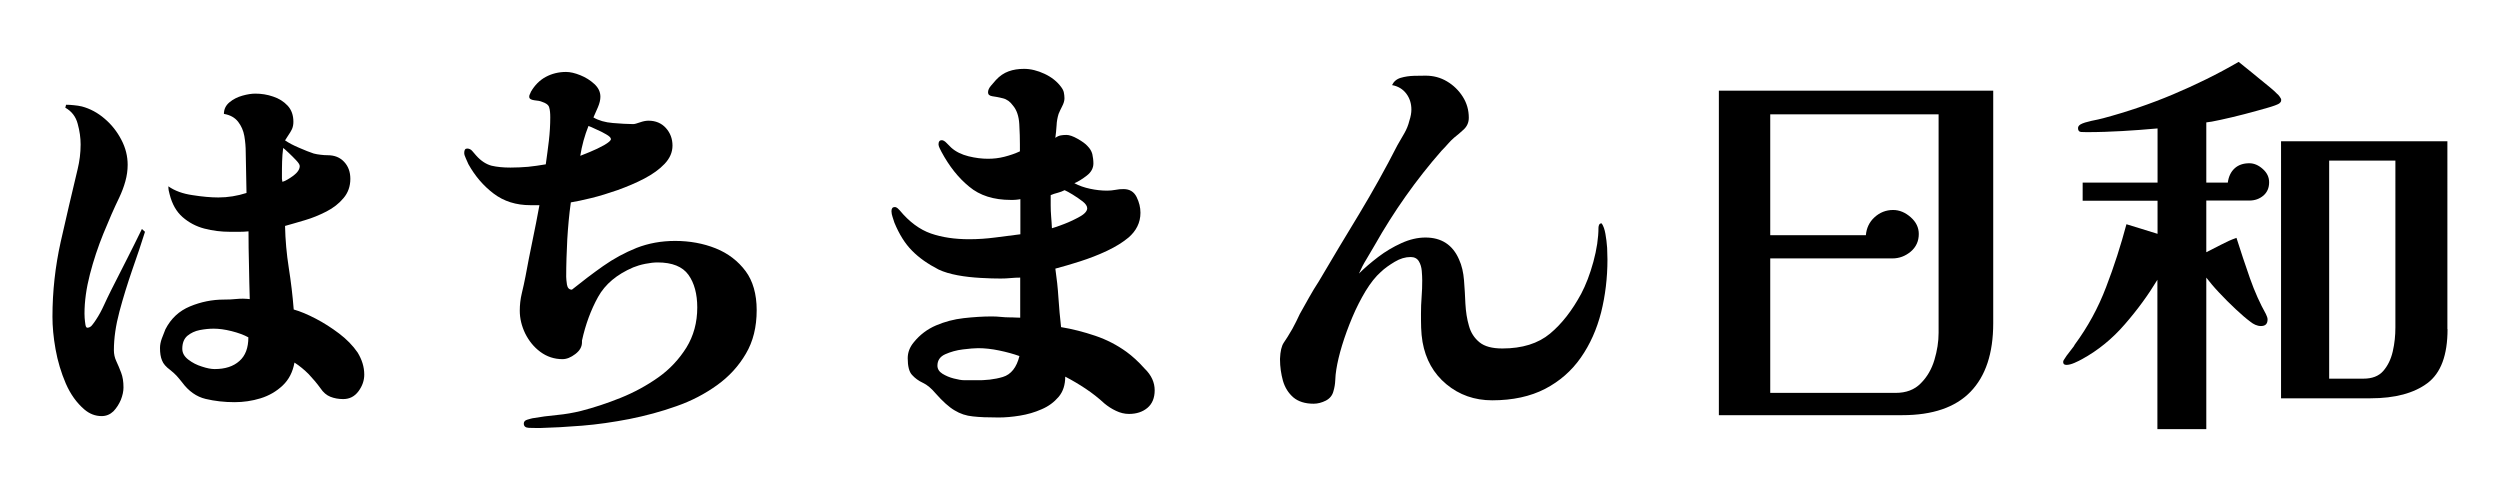 <?xml version="1.0" encoding="utf-8"?>
<!-- Generator: Adobe Illustrator 28.0.0, SVG Export Plug-In . SVG Version: 6.00 Build 0)  -->
<svg version="1.1" id="Layer_1" xmlns="http://www.w3.org/2000/svg" xmlns:xlink="http://www.w3.org/1999/xlink" x="0px" y="0px"
	 viewBox="0 0 1615.6 324.6" style="enable-background:new 0 0 1615.6 324.6;" xml:space="preserve">
<g>
	<path d="M93.7,149.8c-2.3,7.3-5,15.5-8.2,24.5c-3.1,9-5.9,18-8.3,27c-2.4,9-3.6,17.3-3.6,25c0,2.5,0.5,4.9,1.6,7.2
		c1.1,2.3,2.1,4.8,3.1,7.4c1,2.6,1.5,5.7,1.5,9.5c0,2.5-0.6,5.2-1.7,8c-1.2,2.8-2.8,5.3-4.8,7.4c-2.1,2-4.6,3.1-7.6,3.1
		c-4.1,0-7.8-1.4-11.2-4.3c-5-4.3-9-9.9-12-16.8c-3-7-5.2-14.3-6.6-22.1s-2-14.8-2-21c0-16.4,1.8-32.5,5.3-48.3
		c3.6-15.8,7.2-31.5,11-47.2c1.2-5,1.9-10.3,1.9-15.8c0-4.3-0.6-8.7-1.9-13.4c-1.2-4.6-3.9-8.1-8-10.4l0.5-1.9
		c1.6,0,3.3,0.1,5.1,0.3c1.8,0.2,3.5,0.4,5.1,0.8c5.3,1.4,10.3,4.1,14.7,7.9c4.5,3.8,8.1,8.4,10.8,13.6c2.8,5.3,4.1,10.7,4.1,16.2
		c0,3.6-0.5,7.1-1.5,10.7c-1,3.6-2.3,7-3.9,10.4c-3.4,7-6.8,14.8-10.3,23.4c-3.5,8.6-6.4,17.4-8.7,26.3c-2.3,8.9-3.5,17.4-3.5,25.4
		c0,0.4,0,1.3,0.1,2.8c0.1,1.5,0.3,2.9,0.5,4.3s0.7,2,1.2,2c1.2,0,2.4-0.6,3.3-1.9c1-1.2,1.7-2.3,2.3-3.2c2-3,3.7-6.2,5.2-9.5
		c1.5-3.3,3.1-6.6,4.7-9.8c3.4-6.6,6.7-13.1,10-19.7c3.3-6.5,6.6-13.1,9.8-19.7L93.7,149.8z M235.4,242.1c0,3.7-1.2,7.3-3.7,10.7
		c-2.5,3.4-5.8,5.1-9.9,5.1c-3,0-5.8-0.5-8.3-1.5c-2.5-1-4.6-2.8-6.4-5.5c-2.3-3.2-4.9-6.2-7.6-9.1c-2.8-2.8-5.8-5.3-9.2-7.5
		c-1.1,6.1-3.6,11-7.6,14.8c-4,3.8-8.8,6.6-14.3,8.3c-5.5,1.7-11.1,2.5-16.8,2.5c-6.6,0-12.8-0.7-18.7-2.1c-5.9-1.4-11-5-15.2-10.7
		c-1.2-1.6-2.5-3-3.6-4.3c-1.2-1.2-2.5-2.5-4.1-3.7c-2.7-2-4.5-4-5.3-6.2c-0.9-2.1-1.3-4.8-1.3-8c0-2,0.4-4,1.2-6.2
		c0.8-2.1,1.6-4.1,2.3-5.9c3.6-7,8.9-11.9,15.9-14.8c7-2.9,14.3-4.4,21.8-4.4c2.8,0,5.7-0.1,8.4-0.4c2.8-0.3,5.6-0.2,8.4,0.1
		c-0.2-7.3-0.4-14.6-0.5-21.9c-0.2-7.3-0.3-14.6-0.3-21.9c-2,0.2-3.9,0.3-5.9,0.3c-2,0-3.9,0-5.9,0c-5.9,0-11.5-0.7-16.8-2.1
		c-5.3-1.4-10-3.9-14-7.4c-4-3.5-6.8-8.4-8.4-14.8c-0.5-1.6-0.8-3.3-0.8-5.1c4.1,2.9,9.3,4.8,15.6,5.7c6.3,1,11.9,1.5,16.7,1.5
		c6.2,0,12.3-1,18.2-2.9l-0.5-26.2c0-3.6-0.3-7.1-0.9-10.6c-0.6-3.5-2-6.6-4-9.2c-2.1-2.7-5.1-4.4-9.2-5.1c0-3,1.2-5.5,3.6-7.5
		c2.4-2,5.2-3.4,8.4-4.3c3.2-0.9,6-1.3,8.3-1.3c3.9,0,7.8,0.6,11.5,1.9c3.7,1.2,6.9,3.2,9.4,5.9c2.5,2.7,3.7,6.2,3.7,10.4
		c0,1.8-0.3,3.3-0.9,4.7c-0.6,1.3-1.4,2.6-2.3,3.9c-0.4,0.5-0.7,1.1-1.1,1.7c-0.4,0.6-0.7,1.2-1.1,1.7c2.3,1.6,5.3,3.2,9.1,4.8
		c3.7,1.6,6.9,2.9,9.4,3.7c1.4,0.4,2.9,0.6,4.5,0.8c1.6,0.2,3.1,0.3,4.5,0.3c4.5,0,8,1.4,10.7,4.3c2.7,2.9,4,6.5,4,11
		c0,4.8-1.5,9-4.4,12.4c-2.9,3.5-6.6,6.4-11.1,8.7c-4.5,2.3-9.1,4.2-13.9,5.6c-4.8,1.4-9.1,2.7-12.8,3.7c0.2,9.1,1,18.1,2.4,27
		c1.4,8.9,2.5,17.9,3.2,27c4.3,1.2,9,3.2,14.2,5.9c5.2,2.7,10.2,5.9,15.1,9.6c4.9,3.7,8.9,7.8,12,12.3
		C233.9,232.4,235.4,237.1,235.4,242.1z M160.5,218c-2.9-1.6-6.5-2.9-10.8-4c-4.4-1.1-8.2-1.6-11.6-1.6c-2.9,0-5.8,0.3-9,0.9
		c-3.1,0.6-5.8,1.9-8,3.7c-2.2,1.9-3.3,4.7-3.3,8.4c0,2.7,1.3,5,3.9,7c2.6,2,5.5,3.5,8.8,4.5c3.3,1.1,6,1.6,8.2,1.6
		c6.8,0,12.1-1.7,16-5.2C158.6,229.9,160.5,224.8,160.5,218z M193.7,107.3c0-0.9-0.8-2.1-2.3-3.7c-1.5-1.6-3.1-3.2-4.8-4.8
		c-1.7-1.6-2.9-2.7-3.6-3.2c-0.4,2.9-0.6,5.8-0.7,8.8c-0.1,3-0.1,6-0.1,8.8v2.4l0.3,1.9c1.8-0.5,4.1-1.8,7-3.9
		C192.3,111.5,193.7,109.4,193.7,107.3z"/>
	<path d="M489,200.4c0,10.9-2.3,20.3-7,28.2c-4.6,7.9-10.8,14.7-18.6,20.3c-7.8,5.6-16.5,10.2-26.3,13.6c-9.8,3.5-19.9,6.2-30.4,8.3
		c-10.4,2-20.6,3.5-30.6,4.3c-10,0.8-19,1.3-27,1.5h-2.1c-1.2,0-3,0-5.2-0.1c-2.2-0.1-3.3-1-3.3-2.8c0-1.2,0.8-2.1,2.3-2.5
		c1.5-0.4,2.6-0.8,3.3-0.9c5.2-0.9,10.4-1.6,15.8-2.1s10.6-1.4,15.8-2.7c8.2-2.1,16.7-4.9,25.4-8.4c8.7-3.5,16.8-7.9,24.3-13.2
		s13.5-11.8,18.2-19.3c4.6-7.5,7-16.1,7-25.9c0-8.7-1.9-15.8-5.7-21.1c-3.8-5.3-10.5-8-19.9-8c-2.3,0-5,0.3-8,0.9
		c-3,0.6-5.6,1.4-7.8,2.3c-10.5,4.5-18.1,10.8-22.7,19.1c-4.6,8.3-8.1,17.7-10.4,28.2v0.8v0.3c0,2.9-1.4,5.4-4.3,7.6
		c-2.9,2.2-5.6,3.3-8.3,3.3c-5.3,0-10.1-1.6-14.3-4.7c-4.2-3.1-7.4-7.1-9.8-11.9c-2.3-4.8-3.5-9.7-3.5-14.7c0-3.7,0.4-7.5,1.3-11.2
		c0.9-3.7,1.7-7.4,2.4-11c1.4-7.7,2.9-15.3,4.5-23c1.6-7.7,3.1-15.3,4.5-23c-0.9,0-1.9,0-2.9,0s-2.1,0-2.9,0
		c-9.3,0-17.2-2.5-23.8-7.5c-6.6-5-12-11.3-16.3-19c-0.4-0.9-0.9-2.1-1.6-3.6c-0.7-1.5-1.1-2.7-1.1-3.6c0-2,0.6-2.9,1.9-2.9
		c1.2,0,2.4,0.5,3.3,1.6c1,1.1,1.8,2.1,2.5,2.9c3.2,3.6,6.6,5.7,10,6.6c3.5,0.8,7.5,1.2,12.2,1.2c3.9,0,7.7-0.2,11.4-0.5
		c3.7-0.4,7.4-0.9,11.4-1.6c0.7-5,1.4-10.1,2-15.2c0.6-5.2,0.9-10.3,0.9-15.2c0-2.7-0.2-4.8-0.7-6.4c-0.4-1.6-2.1-2.8-4.9-3.7
		c-0.9-0.4-2.5-0.7-4.7-0.9c-2.2-0.3-3.3-1-3.3-2.3c0-0.5,0.1-1.1,0.4-1.6c0.3-0.5,0.5-1.1,0.7-1.6c2.5-4.3,5.7-7.5,9.6-9.6
		c3.9-2.1,8.3-3.2,13.1-3.2c2.7,0,5.7,0.7,9.2,2.1c3.5,1.4,6.5,3.3,9.1,5.7c2.6,2.4,3.9,5.1,3.9,8.2c0,2-0.5,4.2-1.6,6.8
		c-1.1,2.6-2.1,4.8-2.9,6.6c3.4,2,7.6,3.2,12.6,3.6c5,0.4,9.4,0.7,13.1,0.7c0.9,0,2.3-0.4,4.3-1.1c2-0.7,3.8-1.1,5.6-1.1
		c4.6,0,8.4,1.6,11.2,4.7c2.8,3.1,4.3,6.9,4.3,11.4c0,4.3-1.7,8.2-5.1,11.8c-3.4,3.6-7.8,6.7-13.1,9.5c-5.3,2.8-11.1,5.2-17.1,7.4
		c-6.1,2.1-11.8,3.9-17.2,5.2c-5.4,1.3-9.9,2.3-13.2,2.8c-1.1,7.8-1.8,15.8-2.3,23.9c-0.4,8.1-0.7,16.2-0.7,24.2
		c0,1.2,0.2,2.9,0.5,5.1c0.4,2.1,1.4,3.2,3.2,3.2c6.6-5.3,13.3-10.4,20.1-15.2c6.8-4.8,14-8.7,21.7-11.8c7.7-3,16-4.5,24.9-4.5
		c9.4,0,18.2,1.6,26.2,4.8s14.5,8.2,19.4,14.8C486.5,181.5,489,190,489,200.4z M394.8,89.9c0-0.9-1-1.9-3.1-3.1
		c-2.1-1.2-4.2-2.3-6.6-3.3c-2.3-1.1-3.9-1.8-4.8-2.1c-1.2,3-2.3,6.2-3.2,9.5c-0.9,3.3-1.6,6.6-2.1,9.8c0.9-0.4,2.9-1.2,6.2-2.5
		c3.2-1.3,6.3-2.8,9.2-4.4C393.3,92.1,394.8,90.8,394.8,89.9z"/>
	<path d="M746.2,252.2c0,5-1.6,8.8-4.7,11.4c-3.1,2.6-7.1,3.9-11.9,3.9c-2.9,0-5.7-0.7-8.4-2c-2.8-1.3-5.2-2.9-7.4-4.7
		c-3.9-3.6-8-6.8-12.2-9.6c-4.2-2.8-8.6-5.4-13.2-7.8c0,5.3-1.4,9.7-4.3,13.1c-2.9,3.4-6.5,6.1-11,8c-4.5,2-9.1,3.3-14,4.1
		c-4.9,0.8-9.5,1.2-13.8,1.2c-6.8,0-12.3-0.2-16.6-0.7c-4.3-0.4-8.2-1.7-11.8-3.9c-3.6-2.1-7.7-5.8-12.3-11
		c-2.7-3.2-5.4-5.5-8.2-6.8c-2.8-1.3-5.1-3-7-5.1c-1.9-2-2.8-5.7-2.8-10.8c0-3.7,1.3-7.2,4-10.4c3.9-4.8,8.7-8.4,14.3-10.8
		c5.6-2.4,11.6-4,17.9-4.7c6.3-0.7,12.3-1.1,18.1-1.1c2,0,3.9,0.1,5.9,0.3c2,0.2,3.8,0.3,5.6,0.3c1.2,0,2.4,0,3.6,0.1
		c1.2,0.1,2.3,0.1,3.3,0.1v-25.9c-2,0-4,0.1-6.2,0.3c-2.1,0.2-4.3,0.3-6.4,0.3c-3.6,0-7.9-0.1-13-0.4c-5.1-0.3-10-0.8-14.8-1.7
		c-4.8-0.9-8.9-2.1-12.3-3.7c-7-3.6-12.7-7.6-17.2-12.2c-4.5-4.5-8.3-10.6-11.4-18.1c-0.4-1.2-0.8-2.5-1.2-3.7
		c-0.4-1.2-0.7-2.5-0.7-3.7c0-1.8,0.7-2.7,2.1-2.7c0.7,0,1.3,0.3,1.9,0.8c0.5,0.5,1,1,1.3,1.3c6.2,7.5,13,12.5,20.2,15
		c7.2,2.5,15.5,3.7,24.7,3.7c5.7,0,11.3-0.4,16.7-1.1c5.4-0.7,10.9-1.4,16.4-2.1v-22.7c-0.9,0.2-1.9,0.3-2.9,0.4
		c-1.1,0.1-2.1,0.1-3.2,0.1c-11.1,0-20.1-2.8-27-8.6c-7-5.7-12.9-13.2-17.9-22.5c-0.4-0.7-0.8-1.5-1.2-2.4c-0.4-0.9-0.7-1.7-0.7-2.4
		c0-1.8,0.7-2.7,2.1-2.7c0.9,0,2,0.6,3.2,1.9c1.2,1.2,2.2,2.2,2.9,2.9c3,2.7,6.8,4.5,11.2,5.6c4.5,1.1,8.6,1.6,12.6,1.6
		c3.6,0,7.1-0.4,10.6-1.3c3.5-0.9,6.8-2,10-3.5v-4.5c0-3.6-0.1-7.9-0.4-13.1c-0.3-5.2-1.7-9.2-4.1-12c-1.8-2.5-4-4.1-6.6-4.7
		c-2.6-0.6-4.8-1.1-6.7-1.3c-1.9-0.3-2.8-1.1-2.8-2.5c0-1.4,0.6-2.8,1.9-4.3c1.2-1.4,2.3-2.7,3.2-3.7c2.5-2.7,5.2-4.5,8.2-5.6
		s6.3-1.6,10-1.6c4.3,0,8.7,1.1,13.2,3.2c4.5,2.1,8.2,5,10.8,8.6c0.9,1.2,1.5,2.4,1.7,3.5s0.4,2.3,0.4,3.7c0,1.6-0.5,3.3-1.5,5.2
		c-1,1.9-1.7,3.5-2.3,4.9c-0.7,2.3-1.2,4.8-1.3,7.5c-0.2,2.7-0.4,5.3-0.8,8c1.2-0.9,2.4-1.4,3.5-1.6c1.1-0.2,2.3-0.3,3.7-0.3
		c1.8,0,4.2,0.8,7.2,2.5c3,1.7,5.2,3.3,6.4,4.7c1.6,1.6,2.6,3.3,3.1,5.2c0.4,1.9,0.7,3.9,0.7,6c0,3-1.4,5.7-4.3,7.9
		c-2.9,2.2-5.5,3.9-8,4.9c3,1.6,6.4,2.8,10.2,3.6c3.7,0.8,7.4,1.2,11,1.2c1.8,0,3.6-0.2,5.3-0.5c1.8-0.4,3.6-0.5,5.3-0.5
		c3.9,0,6.7,1.7,8.4,5.1c1.7,3.4,2.5,6.8,2.5,10.2c0,3.2-0.7,6.2-2,8.8c-1.3,2.7-3.3,5.1-5.7,7.2c-3.6,3-8.2,5.9-13.9,8.6
		c-5.7,2.7-11.5,4.9-17.4,6.8c-5.9,1.9-11.2,3.4-16,4.7c0.9,6.2,1.6,12.5,2,18.9c0.4,6.3,1,12.6,1.7,18.9c7.3,1.2,14.7,3.1,22.1,5.6
		c7.4,2.5,14.1,6,20.2,10.4c3.7,2.7,7.6,6.2,11.6,10.7C744.2,242.5,746.2,247.3,746.2,252.2z M658.8,230.1
		c-3.9-1.4-8.3-2.6-13.1-3.6c-4.8-1-9.4-1.5-13.6-1.5c-2.3,0-5.6,0.3-9.8,0.8c-4.2,0.5-8,1.6-11.4,3.1c-3.4,1.5-5.1,4-5.1,7.4
		c0,2.1,1.1,3.9,3.2,5.2s4.6,2.4,7.4,3.1c2.8,0.7,4.9,1.1,6.6,1.1h7.2c6.6,0.2,12.6-0.5,17.9-2.1S657,237.4,658.8,230.1z
		 M702.6,134.6c0-1.4-1-2.9-2.9-4.4c-2-1.5-4.1-3-6.4-4.4c-2.3-1.4-4.1-2.4-5.3-2.9c-1.4,0.7-2.9,1.3-4.5,1.7
		c-1.6,0.4-3.1,0.9-4.5,1.5v6.7c0,2.3,0.1,4.7,0.3,7.2c0.2,2.5,0.4,5,0.5,7.5c1.4-0.4,4-1.2,7.8-2.7c3.7-1.4,7.2-3.1,10.4-4.9
		S702.6,136.2,702.6,134.6z"/>
	<path d="M1038.8,167.7c0,11.9-1.4,23.4-4.1,34.2c-2.8,10.9-7.1,20.6-13.1,29.2c-6,8.6-13.7,15.3-23.1,20.2
		c-9.5,4.9-20.9,7.4-34.2,7.4c-11.4,0-21.3-3.5-29.6-10.4s-13.4-16-15.4-27.3c-0.5-3-0.8-6.1-0.9-9.2c-0.1-3.1-0.1-6.1-0.1-9
		c0-3.6,0.1-7.2,0.4-10.8c0.3-3.7,0.4-7.3,0.4-10.8c0-1.8-0.1-3.8-0.3-6.2c-0.2-2.3-0.8-4.4-1.9-6.2c-1.1-1.8-2.9-2.7-5.3-2.7
		c-3.4,0-6.8,1-10.3,3.1c-3.5,2.1-6.5,4.2-9,6.6c-3.4,3-6.6,7.1-9.8,12.3c-3.1,5.2-6,10.8-8.6,17c-2.6,6.2-4.8,12.2-6.6,18.1
		c-1.8,5.9-3,11.1-3.7,15.5c-0.4,2.3-0.6,4.7-0.7,7.1c-0.1,2.4-0.5,4.8-1.2,7.1c-0.7,2.7-2.4,4.7-4.9,6c-2.6,1.3-5.2,2-7.9,2
		c-5.5,0-9.9-1.4-13.1-4.1c-3.2-2.8-5.4-6.3-6.7-10.7c-1.2-4.4-1.9-9-1.9-13.8v-0.5c0.2-4.8,1-8.2,2.4-10.3c1.4-2,3.3-5,5.6-9
		c0.9-1.6,1.7-3.2,2.5-4.8s1.6-3.2,2.3-4.8c2-3.6,4-7.1,6-10.7c2-3.6,4.1-7,6.3-10.4c8.7-14.8,17.4-29.3,26.1-43.6
		c8.6-14.3,16.9-29.1,24.7-44.4c1.4-2.5,2.9-5,4.4-7.6c1.5-2.6,2.6-5.3,3.3-8.2c0.9-2.7,1.3-5.1,1.3-7.2c0-3.9-1.1-7.4-3.3-10.3
		c-2.2-2.9-5.3-4.8-9.2-5.5c1.1-2.3,2.9-3.9,5.6-4.7c2.7-0.8,5.5-1.2,8.6-1.3c3-0.1,5.5-0.1,7.5-0.1c5,0,9.6,1.2,13.8,3.7
		c4.2,2.5,7.6,5.8,10.2,9.9c2.6,4.1,3.9,8.6,3.9,13.6c0,3-1.1,5.5-3.2,7.5c-2.1,2-4.2,3.7-6.2,5.3c-1.4,1.2-2.8,2.6-4.1,4.1
		c-1.3,1.5-2.7,3-4.1,4.4c-16.4,18.7-30.8,39.1-43.3,61.2c-1.8,3-3.6,6-5.3,9c-1.8,2.9-3.4,6-4.8,9.2c3.6-3.6,7.7-7.1,12.4-10.7
		c4.7-3.6,9.8-6.6,15.1-9s10.5-3.6,15.5-3.6c10.3,0,17.6,4.7,21.7,14.2c1.8,3.9,2.8,8.4,3.2,13.4c0.4,5,0.7,10.1,0.9,15.2
		c0.3,5.2,1,9.9,2.3,14.3c1.2,4.4,3.5,7.9,6.8,10.6c3.3,2.7,8.2,4,14.8,4c12.8,0,23.1-3.2,30.8-9.6c7.7-6.4,14.3-15,20.1-25.7
		c3-5.7,5.7-12.6,7.9-20.7c2.2-8.1,3.3-15.5,3.3-22.1c0-0.7,0.2-1.4,0.5-2c0.4-0.6,0.9-0.8,1.6-0.7c1.1,1.6,1.9,3.9,2.4,6.8
		c0.5,2.9,0.9,5.9,1.1,9C1038.7,163.3,1038.8,165.8,1038.8,167.7z"/>
	<path d="M1288.1,208.9c0,19.4-4.9,34.2-14.7,44.3c-9.8,10.1-24.5,15.1-44.1,15.1h-118.5V58.6h177.3V208.9z M1252.8,73.9h-108.8V152
		h61.8c0.4-4.6,2.2-8.5,5.6-11.6c3.4-3.1,7.4-4.7,12-4.7c4.1,0,7.9,1.6,11.4,4.7c3.5,3.1,5.2,6.7,5.2,10.8c0,4.6-1.7,8.4-5.2,11.4
		c-3.5,2.9-7.4,4.4-11.9,4.4h-78.9v86.9h81c6.8,0,12.2-2,16.3-6.2c4.1-4.1,7-9.1,8.8-15.1c1.8-6,2.7-11.8,2.7-17.5V73.9z"/>
	<path d="M1474.2,64.5c0,0.7-0.1,1.2-0.4,1.5s-0.6,0.6-0.9,0.9c-1.1,0.7-3.7,1.7-8,2.9c-4.3,1.2-9.1,2.6-14.6,4
		c-5.4,1.4-10.5,2.6-15.1,3.6c-4.6,1-7.8,1.6-9.4,1.7V118h13.9c0.5-3.9,2-7,4.4-9.2c2.4-2.2,5.6-3.3,9.5-3.3c3,0,5.9,1.2,8.7,3.7
		c2.8,2.5,4.1,5.3,4.1,8.6c0,3.6-1.2,6.4-3.7,8.6c-2.5,2.1-5.5,3.2-9.1,3.2h-27.8v33.4c3.2-1.6,6.4-3.3,9.6-4.9
		c3.2-1.7,6.5-3.2,9.9-4.4c2.7,8.6,5.6,17.2,8.7,26.1c3.1,8.8,6.6,16.5,10.3,23.1c0.7,1.4,1.1,2.6,1.1,3.5c0,2.9-1.4,4.3-4.3,4.3
		c-1.2,0-2.5-0.3-3.6-0.8c-1.2-0.5-2.2-1.2-3.1-1.9c-2.7-2-5.9-4.7-9.6-8.2c-3.7-3.5-7.4-7.1-10.8-10.8c-3.5-3.7-6.2-7-8.2-9.6v97.9
		h-31.6v-96.5c-5.9,9.8-12.9,19.4-21,28.7c-8.1,9.4-17.3,16.9-27.7,22.6c-1.2,0.7-2.9,1.5-4.9,2.4c-2.1,0.9-3.8,1.3-5.2,1.3
		c-1.4,0-2.1-0.6-2.1-1.9c0-0.5,0.2-1.1,0.7-1.7c0.4-0.6,0.9-1.4,1.5-2.3c1.1-1.4,2.2-2.8,3.3-4.3c1.2-1.4,1.8-2.4,2-2.9
		c8.4-11.4,15.2-23.8,20.3-37.3c5.2-13.5,9.5-27,13.1-40.5l20.1,6.2v-21.4h-48.4V118h48.4V83c-8,0.7-15.6,1.3-22.9,1.7
		c-7.2,0.4-14.8,0.7-22.9,0.7c-1.1,0-2.3,0-3.6-0.1c-1.3-0.1-2-0.9-2-2.5c0-0.9,0.5-1.7,1.6-2.4c1.6-0.9,4-1.6,7.1-2.3
		c3.1-0.6,5.7-1.2,7.6-1.7c15.3-4.1,30.4-9.2,45.1-15.4c14.7-6.2,28.8-13.1,42.4-21c1.1,0.9,2.8,2.3,5.1,4.1
		c2.3,1.9,4.9,3.9,7.6,6.2c2.8,2.2,5.3,4.3,7.6,6.2c2.3,1.9,3.8,3.3,4.5,4.1c0.4,0.2,0.9,0.8,1.6,1.7
		C1473.8,63.2,1474.2,64,1474.2,64.5z M1581.7,212.7c0,16.8-4.3,28.4-13,34.9c-8.7,6.5-20.9,9.8-36.8,9.8h-57.8V91.3h107.5V212.7z
		 M1548,103.8h-42.8v140.9h22.2c5.5,0,9.8-1.6,12.7-4.9c2.9-3.3,5-7.5,6.2-12.7c1.2-5.2,1.7-10.3,1.7-15.5V103.8z"/>
</g>
</svg>
